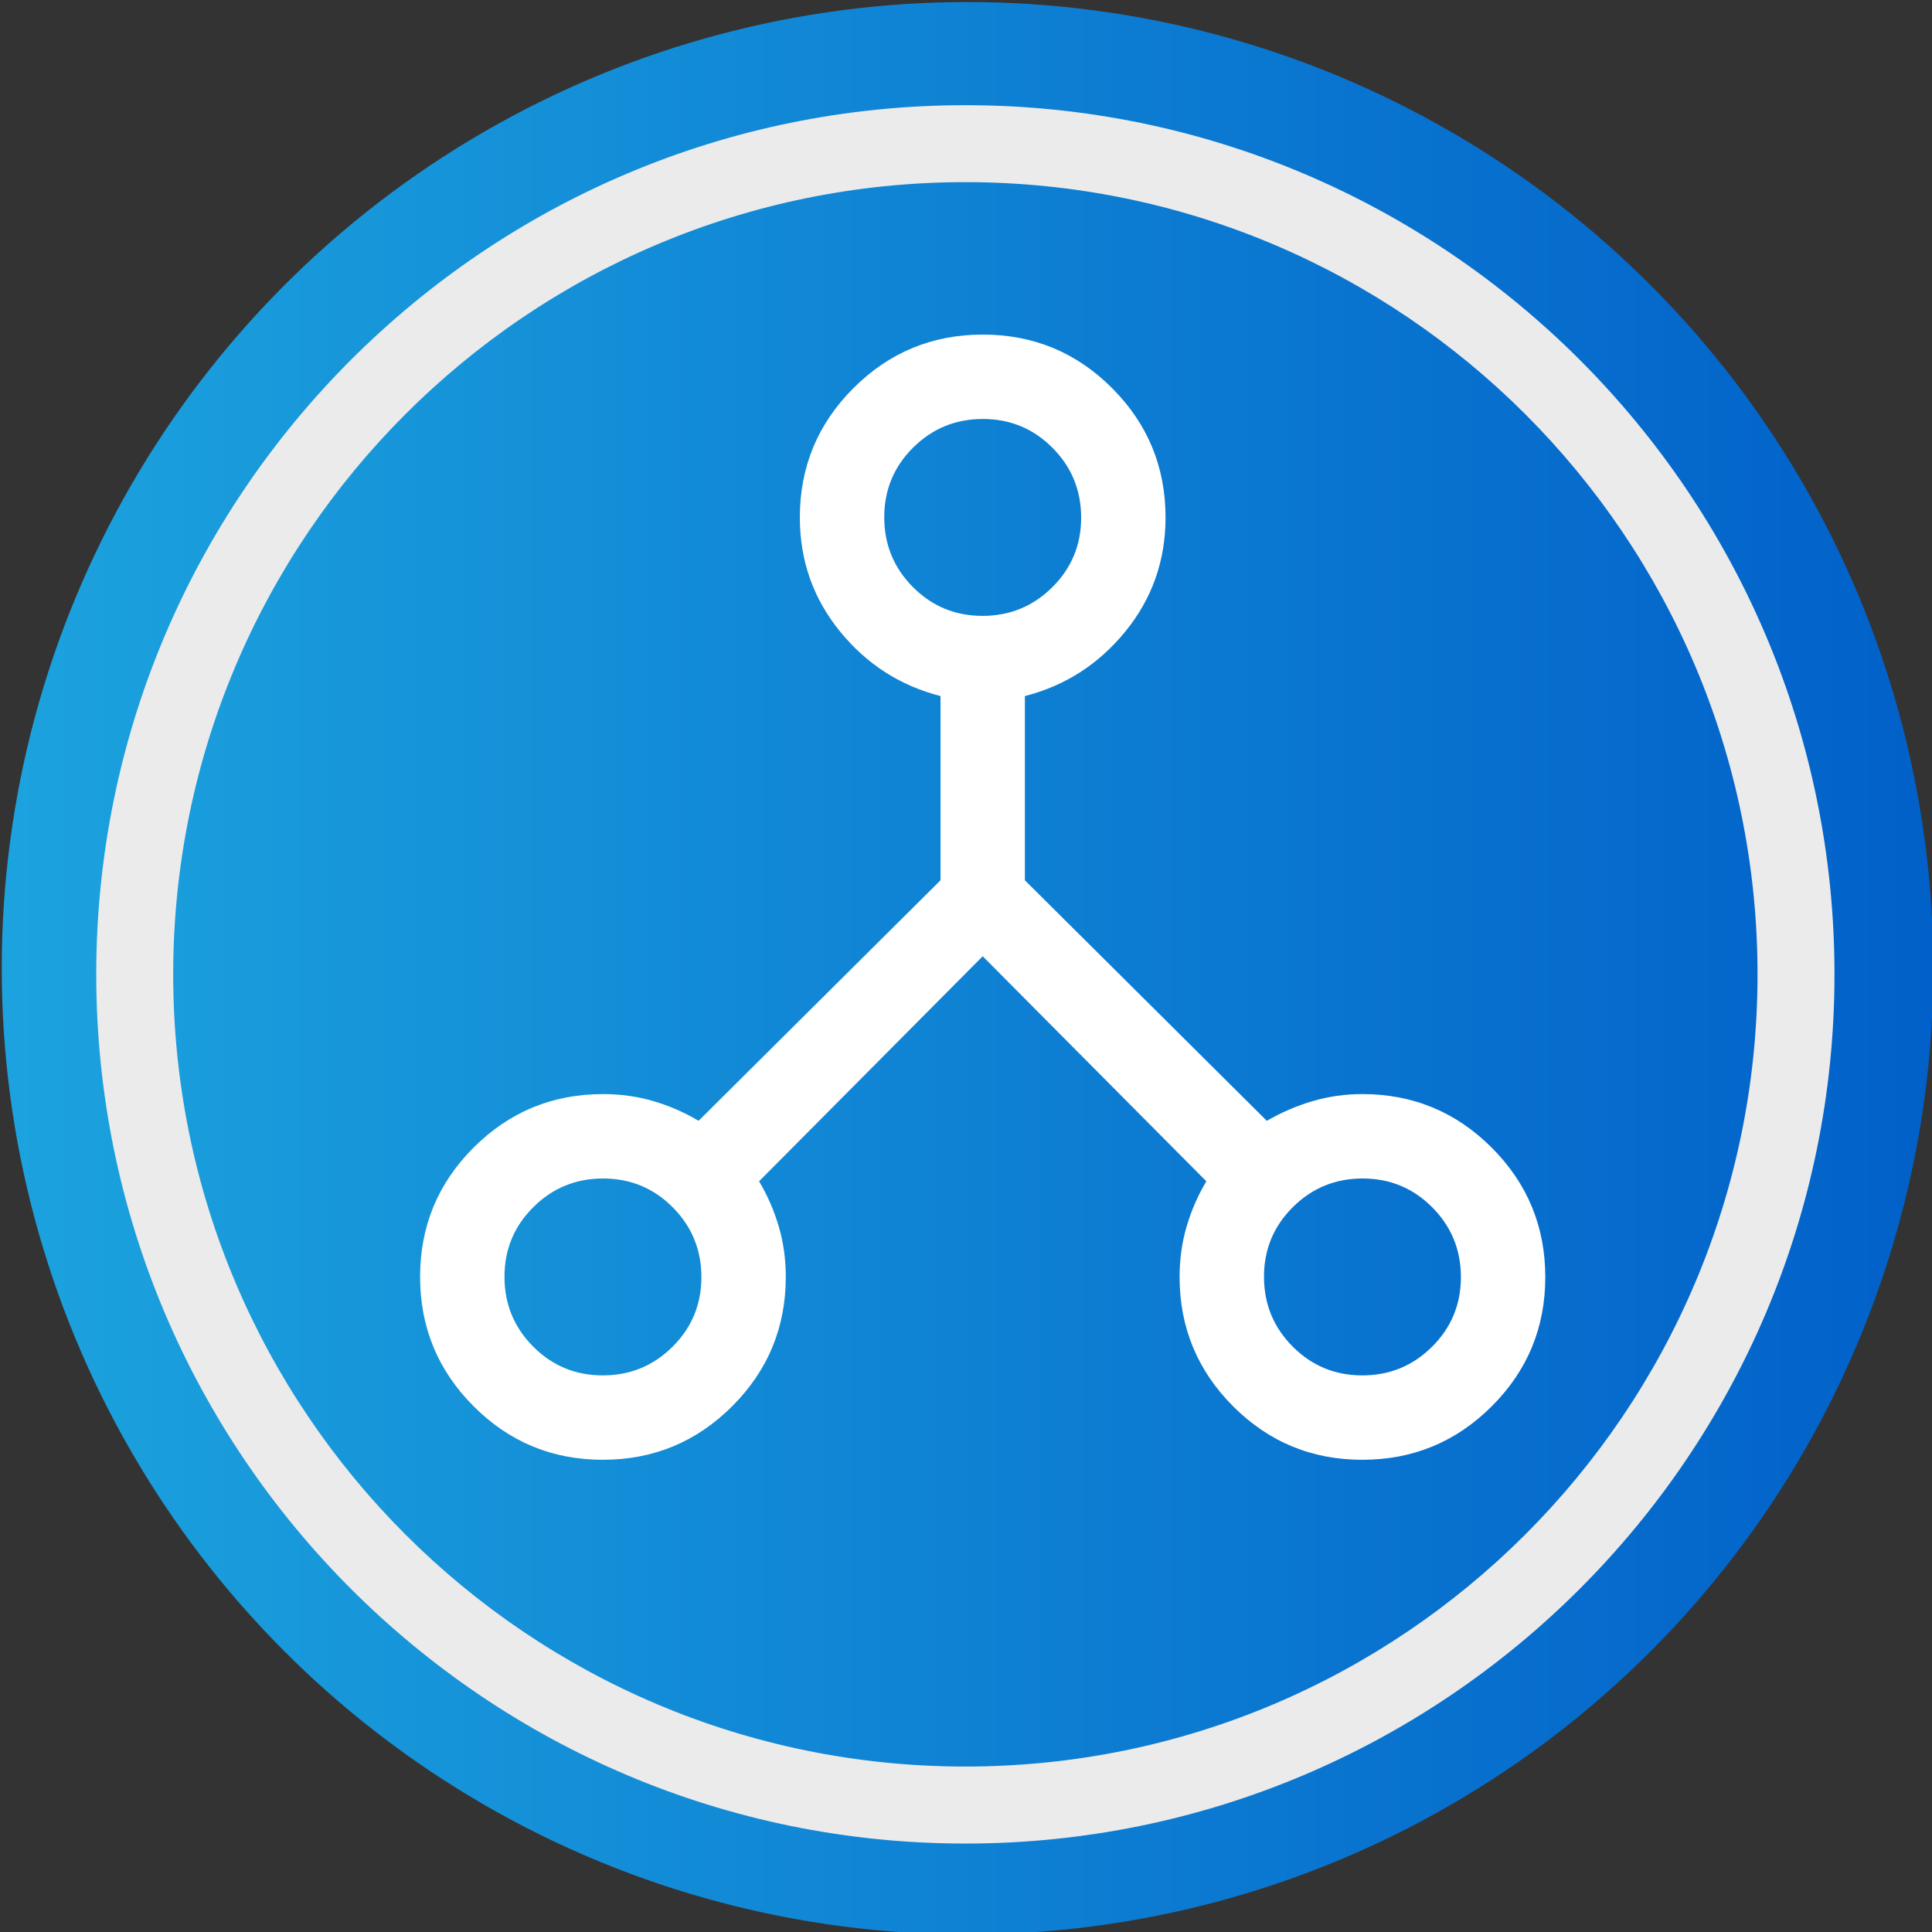 <?xml version="1.0" encoding="UTF-8" standalone="no"?>
<!DOCTYPE svg PUBLIC "-//W3C//DTD SVG 1.1//EN" "http://www.w3.org/Graphics/SVG/1.1/DTD/svg11.dtd">
<svg width="100%" height="100%" viewBox="0 0 50 50" version="1.1" xmlns="http://www.w3.org/2000/svg" xmlns:xlink="http://www.w3.org/1999/xlink" xml:space="preserve" xmlns:serif="http://www.serif.com/" style="fill-rule:evenodd;clip-rule:evenodd;stroke-linejoin:round;stroke-miterlimit:2;">
    <rect x="0" y="0" width="50" height="50" fill="#333333" stroke="none"/>
    <g transform="matrix(1.407,0,0,1.425,-4.626,-4.077)">
        <ellipse cx="21.084" cy="20.446" rx="17.764" ry="17.548" style="fill:url(#_Linear1);"/>
    </g>
    <g transform="matrix(0.175,0,0,0.175,25.46,23.191)">
        <g transform="matrix(1,0,0,1,-100,-100)">
            <g transform="matrix(0.208,0,0,0.208,0,200)">
                <path d="M209.9,-80C173.967,-80 143.333,-92.7 118,-118.1C92.667,-143.5 80,-174.167 80,-210.1C80,-246.033 92.69,-276.667 118.07,-302C143.45,-327.333 174.093,-340 210,-340C222.667,-340 234.667,-338.323 246,-334.97C257.333,-331.617 268,-326.96 278,-321L450,-492L450,-623C421.333,-630.333 397.5,-645.663 378.5,-668.99C359.5,-692.317 350,-719.32 350,-750C350,-785.907 362.7,-816.55 388.1,-841.93C413.5,-867.31 444.167,-880 480.1,-880C516.033,-880 546.667,-867.31 572,-841.93C597.333,-816.55 610,-785.907 610,-750C610,-719.32 600.5,-692.317 581.5,-668.99C562.5,-645.663 538.667,-630.333 510,-623L510,-492L682,-321C692.3,-326.96 703.117,-331.617 714.45,-334.97C725.783,-338.323 737.633,-340 750,-340C785.907,-340 816.55,-327.3 841.93,-301.9C867.31,-276.5 880,-245.833 880,-209.9C880,-173.967 867.3,-143.333 841.9,-118C816.5,-92.667 785.833,-80 749.9,-80C713.967,-80 683.333,-92.69 658,-118.07C632.667,-143.45 620,-174.093 620,-210C620,-222.667 621.677,-234.667 625.03,-246C628.383,-257.333 633.04,-268 639,-278L480,-438L321,-278C326.96,-268 331.617,-257.333 334.97,-246C338.323,-234.667 340,-222.667 340,-210C340,-174.093 327.3,-143.45 301.9,-118.07C276.5,-92.69 245.833,-80 209.9,-80ZM749.88,-140C769.293,-140 785.833,-146.793 799.5,-160.38C813.167,-173.967 820,-190.467 820,-209.88C820,-229.293 813.207,-245.833 799.62,-259.5C786.033,-273.167 769.533,-280 750.12,-280C730.707,-280 714.167,-273.207 700.5,-259.62C686.833,-246.033 680,-229.533 680,-210.12C680,-190.707 686.793,-174.167 700.38,-160.5C713.967,-146.833 730.467,-140 749.88,-140ZM479.88,-680C499.293,-680 515.833,-686.793 529.5,-700.38C543.167,-713.967 550,-730.467 550,-749.88C550,-769.293 543.207,-785.833 529.62,-799.5C516.033,-813.167 499.533,-820 480.12,-820C460.707,-820 444.167,-813.207 430.5,-799.62C416.833,-786.033 410,-769.533 410,-750.12C410,-730.707 416.793,-714.167 430.38,-700.5C443.967,-686.833 460.467,-680 479.88,-680ZM209.88,-140C229.293,-140 245.833,-146.793 259.5,-160.38C273.167,-173.967 280,-190.467 280,-209.88C280,-229.293 273.207,-245.833 259.62,-259.5C246.033,-273.167 229.533,-280 210.12,-280C190.707,-280 174.167,-273.207 160.5,-259.62C146.833,-246.033 140,-229.533 140,-210.12C140,-190.707 146.793,-174.167 160.38,-160.5C173.967,-146.833 190.467,-140 209.88,-140Z" style="fill:white;fill-rule:nonzero;"/>
            </g>
        </g>
    </g>
    <g transform="matrix(1.244,0,0,1.076,-11.962,-4.006)">
        <path d="M29.699,6.253C39.678,6.253 47.78,15.62 47.78,27.158C47.78,38.696 39.678,48.064 29.699,48.064C19.72,48.064 11.618,38.696 11.618,27.158C11.618,15.62 19.72,6.253 29.699,6.253ZM29.699,8.104C38.794,8.104 46.179,16.642 46.179,27.158C46.179,37.674 38.794,46.212 29.699,46.212C20.603,46.212 13.219,37.674 13.219,27.158C13.219,16.642 20.603,8.104 29.699,8.104Z" style="fill:rgb(235,235,235);"/>
    </g>
    <defs>
        <linearGradient id="_Linear1" x1="0" y1="0" x2="1" y2="0" gradientUnits="userSpaceOnUse" gradientTransform="matrix(35.527,0,0,35.097,3.32,20.446)"><stop offset="0" style="stop-color:rgb(28,163,222);stop-opacity:1"/><stop offset="1" style="stop-color:rgb(1,96,201);stop-opacity:1"/></linearGradient>
    </defs>
</svg>
